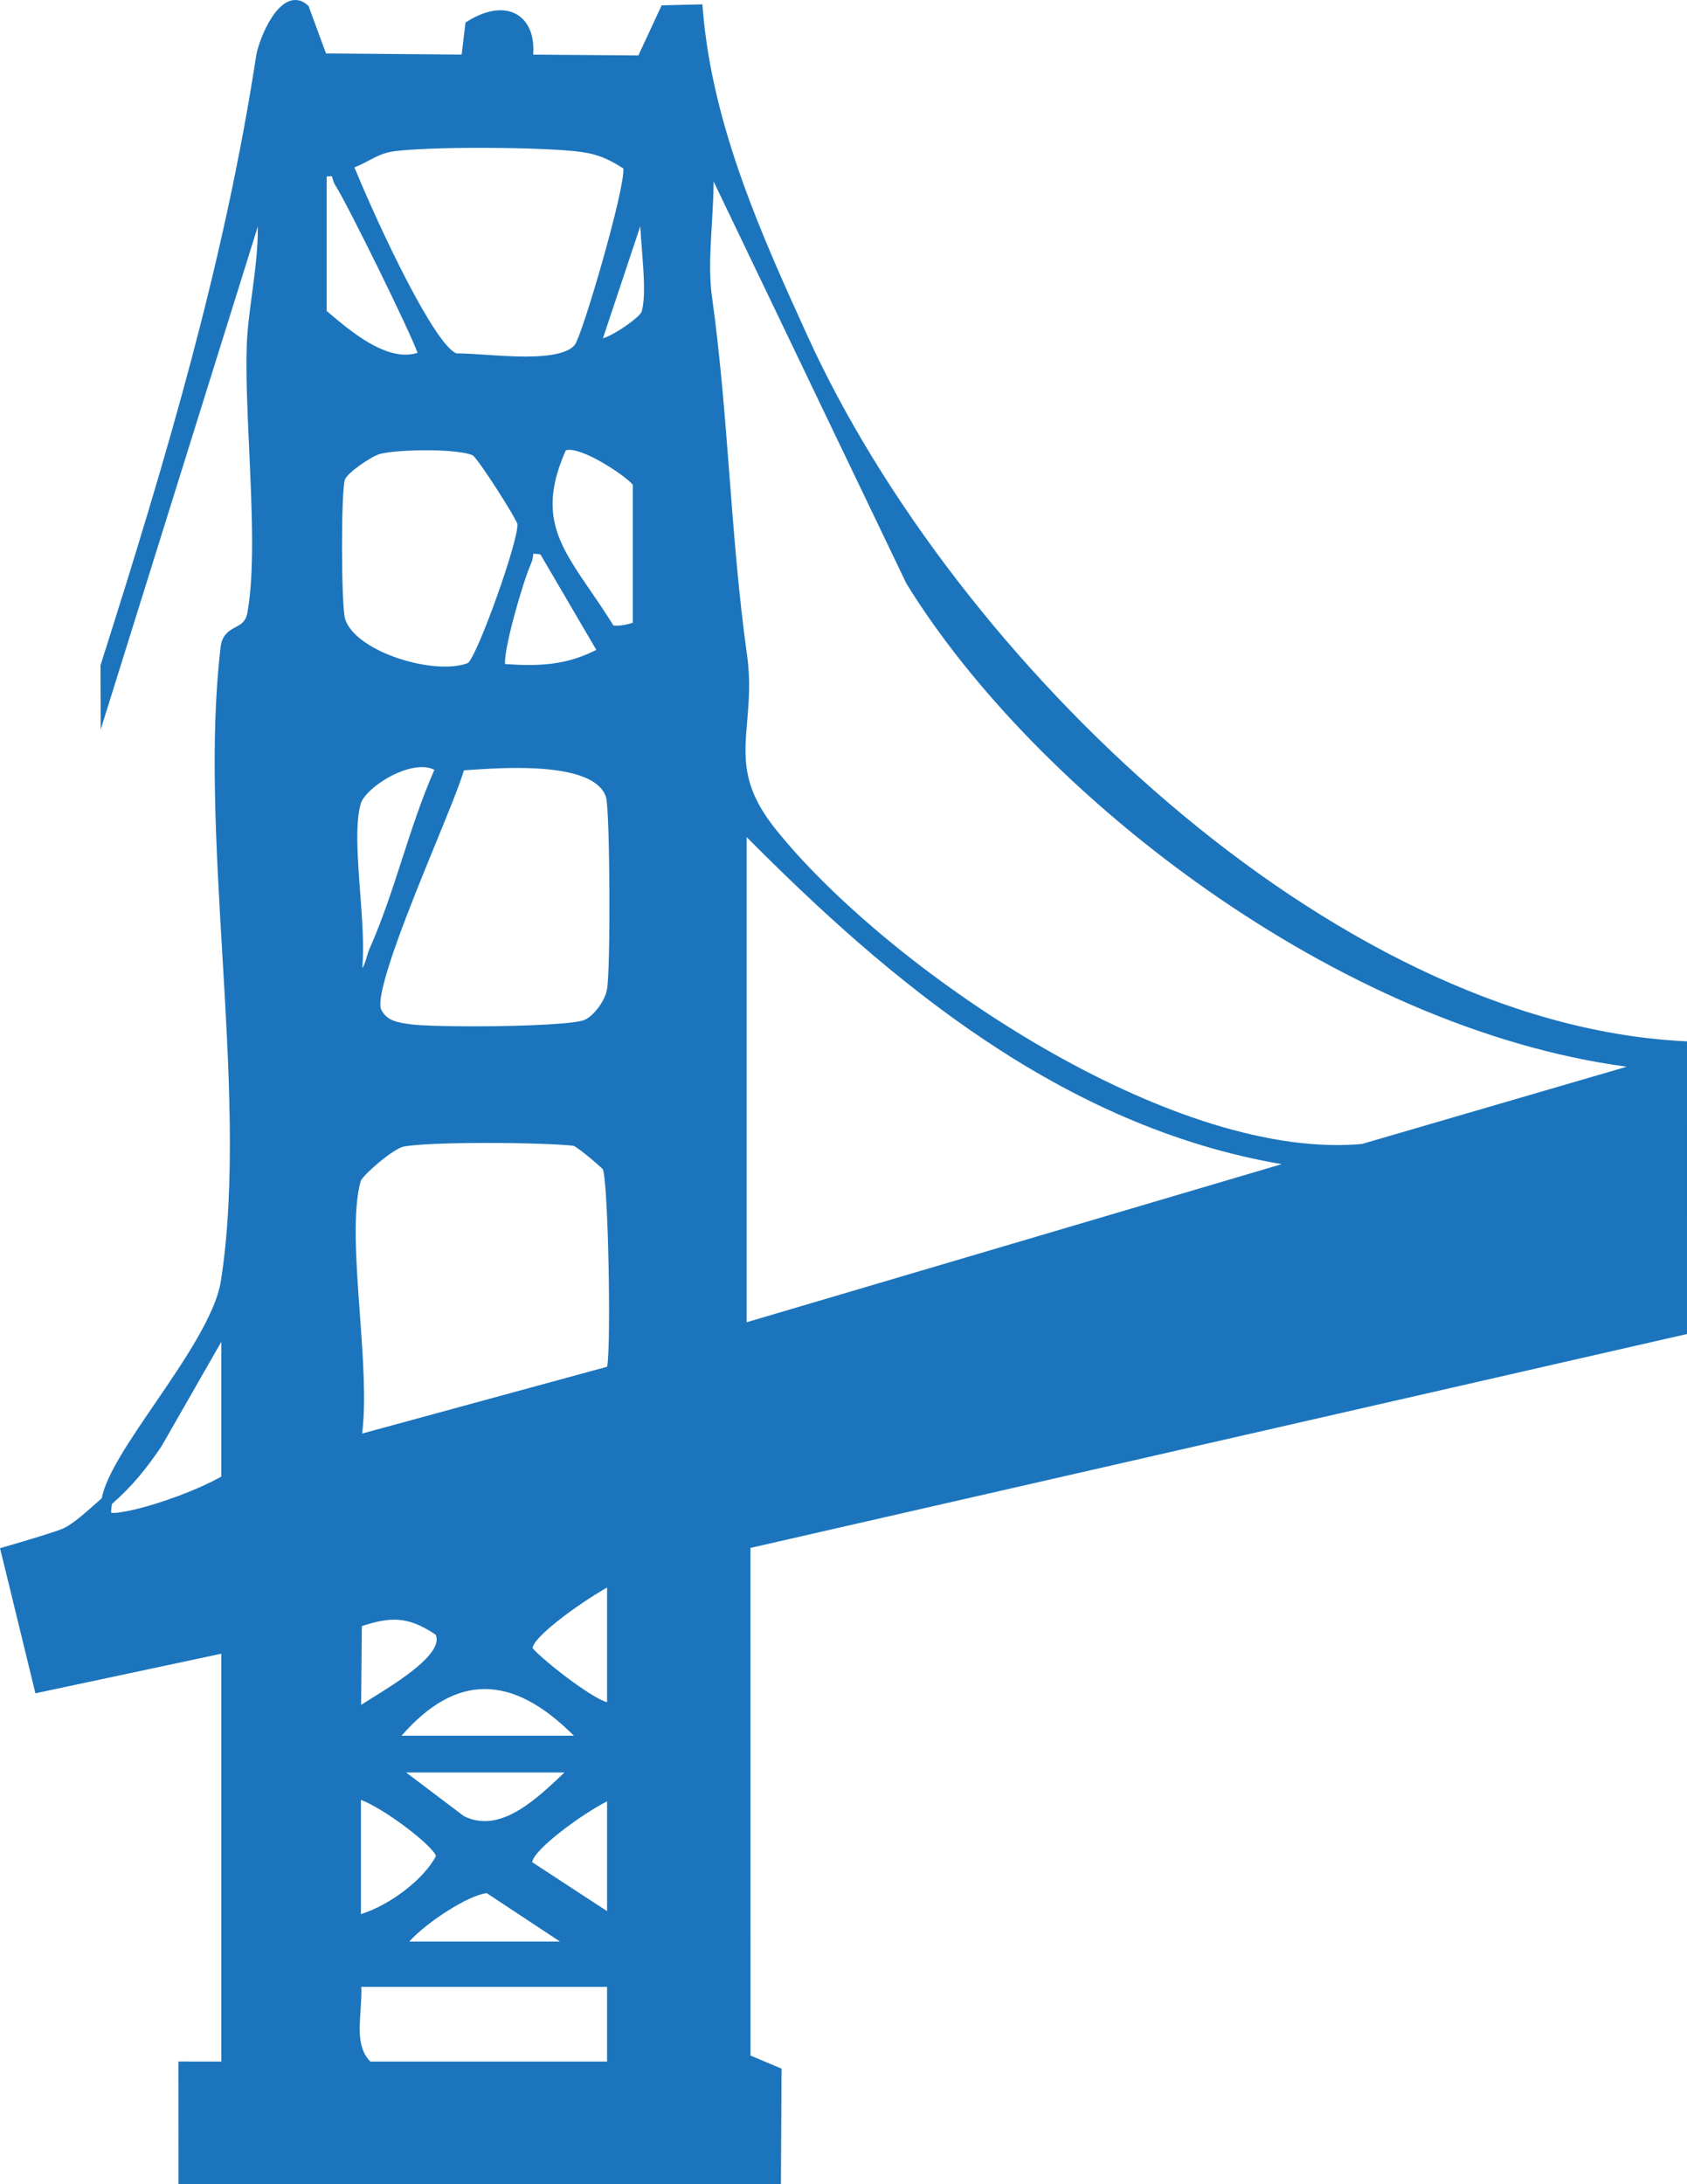 <?xml version="1.0" encoding="UTF-8"?>
<svg xmlns="http://www.w3.org/2000/svg" id="Layer_2" viewBox="0 0 560.173 724.896">
  <g id="Layer_1-2">
    <path d="M560.173,345.618l-1.729-.093c-116.364-6.271-241.314-126.408-290.348-234.117-14.804-32.516-31.58-69.369-34.72-108.235l-.139-1.722-13.542.322-7.725,16.64-34.903-.268c.307-4.82-.725-8.719-3.03-11.348-1.944-2.223-4.674-3.398-7.9-3.398-3.291,0-7.036,1.254-10.83,3.623l-.743.465-1.268,10.63-45.043-.382-5.803-15.747-.339-.304c-1.24-1.115-2.601-1.683-4.048-1.683-7.089,0-12.313,14.068-13.003,18.538-10.514,68.321-29.499,132.544-51.687,202.277l.073,21.286,52.168-166.935c.071,7.407-.933,14.914-1.912,22.243-.829,6.203-1.611,12.059-1.787,17.83-.286,9.515.25,21.289.818,33.756.918,20.203,1.872,41.091-.6,54.416-.543,2.919-2.001,3.705-3.845,4.702-2.019,1.09-4.531,2.448-5.024,6.589-3.655,30.576-1.522,66.765.547,101.76,2.23,37.786,4.534,76.859-.472,108.728-1.758,11.198-12.46,26.842-21.904,40.645-8.297,12.131-16.151,23.608-17.659,31.437-.597.522-1.236,1.09-1.904,1.683-3.416,3.044-7.672,6.832-10.73,8.261-2.058.963-10.858,3.66-21.14,6.626.682,2.775,1.375,5.586,2.049,8.334l9.713,39.824,61.728-13.135v135.369l-14.25-.014.018,40.677h200.051l.211-38.312-10.316-4.359-.011-168.478,310.976-70.992.004-97.137ZM73.49,490.06c-8.772,5.017-25.266,10.823-34.127,11.949-.629.082-1.165.125-1.619.125-.432,0-.675-.043-.772-.043-.021,0-.032.004-.043.007-.114-.454.079-1.794.25-2.941,6.957-6.096,11.431-11.795,16.412-19.07l19.899-34.756v44.729ZM122.378,53.326c2.637-1.386,5.124-2.698,8.543-3.127,5.746-.718,16.111-1.133,28.442-1.133,12.463,0,24.437.414,31.244,1.086,6.607.65,10.537,2.015,16.383,5.76.582,6.85-13.649,55.473-16.158,58.571-2.087,2.558-7.575,3.855-16.312,3.855h-.004c-4.445,0-9.172-.318-13.339-.597-3.402-.229-6.614-.443-9.09-.443l-.497.004c-7.261-2.869-25.134-40.473-33.895-61.744,1.704-.668,3.212-1.461,4.681-2.233ZM179.442,183.997l18.563,31.687c-6.853,3.512-13.653,5.027-22.361,5.027h-.004c-2.301,0-4.849-.1-7.94-.307-.479-4.995,5.967-27.428,8.64-33.373.561-1.254.657-2.348.718-3.073.007-.057.011-.114.014-.168.046,0,.1-.004.157-.004.515,0,1.243.071,2.212.211ZM108.461,58.596c.54-.079.986-.118,1.336-.118.168,0,.4.007.411.004.054.146.118.389.168.579.189.693.443,1.647,1.104,2.669,3.738,5.806,24.226,47.287,27.17,55.373-1.276.404-2.619.607-4.013.607-9.176,0-19.395-8.726-26.177-14.525v-44.59ZM114.603,205.418c-1.333-4.327-1.394-42.363-.075-46.248.74-2.176,8.865-7.822,11.756-8.54,2.855-.711,8.958-1.19,15.186-1.19,7.404,0,13.389.672,15.493,1.683,2.151,1.604,14.185,20.574,14.821,22.725.736,4.738-13.171,43.664-16.404,46.205-1.947.772-4.567,1.179-7.579,1.179h-.004c-12.835,0-30.504-7.053-33.195-15.815ZM119.588,296.101c-.836-11.152-1.701-22.682.189-29.339,1.233-4.356,11.974-12.152,20.367-12.152,1.608,0,2.98.307,4.091.918-4.256,9.633-7.543,19.788-10.73,29.625-3.187,9.837-6.482,20.006-10.705,29.514-.411.929-.718,1.955-1.025,2.987-.465,1.579-.858,2.805-1.483,3.673.647-7.186-.039-16.337-.704-25.227ZM201.578,684.237h-78.578c-4.163-4.088-3.73-10.43-3.269-17.133.172-2.551.354-5.167.254-7.668h81.593v24.801ZM160.997,604.412c-2.512,0-4.885-.597-6.993-1.665l-19.149-14.464s52.561.004,52.561.007c-7.529,7.182-16.898,16.122-26.42,16.122ZM161.644,628.345l24.29,16.047h-50.039c5.953-6.596,19.938-15.533,25.748-16.047ZM133.323,576.084c9.14-10.416,18.216-15.493,27.66-15.493s19.152,5.077,29.586,15.493h-57.246ZM123.883,563.342c-1.486.922-2.826,1.751-3.973,2.494l.25-26.134c4.484-1.486,7.75-2.13,10.745-2.13,4.438,0,8.572,1.49,13.757,4.974,2.773,6.196-12.503,15.665-20.778,20.796ZM144.768,615.996c-3.934,7.636-15.2,16.272-24.923,19.299v-37.915c7.85,2.926,23.794,15.136,24.923,18.616ZM201.578,634.302l-24.873-16.258c.661-4.366,16.437-15.879,24.873-20.199v36.457ZM201.578,564.946c-5.295-1.358-21.539-14.128-24.73-17.93.247-3.791,15.375-14.804,24.73-20.117v38.047ZM201.599,453.617l-81.35,22.175c1.358-10.755.279-25.523-.765-39.844-1.222-16.78-2.487-34.131.286-43.943.732-2.03,10.802-10.791,14.307-11.463,3.941-.75,14.286-1.201,27.671-1.201,12.21,0,24.04.397,28.643.936,1.533.5,8.951,6.853,9.776,7.818,1.776,3.934,2.823,58.264,1.433,65.521ZM201.538,328.467c-.711,3.788-4.341,8.672-7.471,10.051-2.787,1.229-18.348,2.119-37,2.119-9.483,0-17.509-.247-20.446-.636-5.035-.661-8.218-1.318-10.001-4.877-2.523-5.017,10.205-36.068,17.809-54.619,4.316-10.53,8.097-19.745,9.623-24.834l1.29-.086c4.281-.297,10.144-.7,16.312-.7,17.444,0,27.388,3.23,29.55,9.594,1.336,3.927,1.615,57.153.336,63.988ZM210.117,206.704c-1.243.393-3.53.958-5.295.958-.607,0-.958-.068-1.108-.068-.039,0-.064.004-.075.018l-.036-.132-.136-.222c-2.505-4.063-4.992-7.686-7.393-11.188-10.559-15.382-17.562-25.584-8.193-46.605.261-.107.629-.164,1.076-.164,6.307,0,20.242,9.805,21.16,11.652v45.751ZM213.047,103.486c-.758,1.837-8.683,7.532-12.846,8.801l12.41-37.207c.139,2.598.347,5.274.55,7.915.604,7.807,1.229,15.876-.114,20.492ZM247.932,438.849v-161.021c46.98,47.337,104.508,96.072,177.644,108.549l-177.644,52.472ZM452.275,379.674c-2.655.25-5.428.375-8.243.375h-.007c-63.631-.004-151.538-61.126-186.555-104.947-11.213-14.032-10.398-23.611-9.362-35.739.536-6.296,1.143-13.432-.043-21.889-2.787-19.849-4.338-40.041-5.839-59.572-1.501-19.542-3.055-39.751-5.846-59.668-1-7.143-.493-15.672-.004-23.919.279-4.681.561-9.458.582-14.085l64.028,133.479c43.235,70.07,143.263,147.497,239.156,160.332l-87.868,25.634Z" fill="#1c75bc"></path>
  </g>
</svg>
